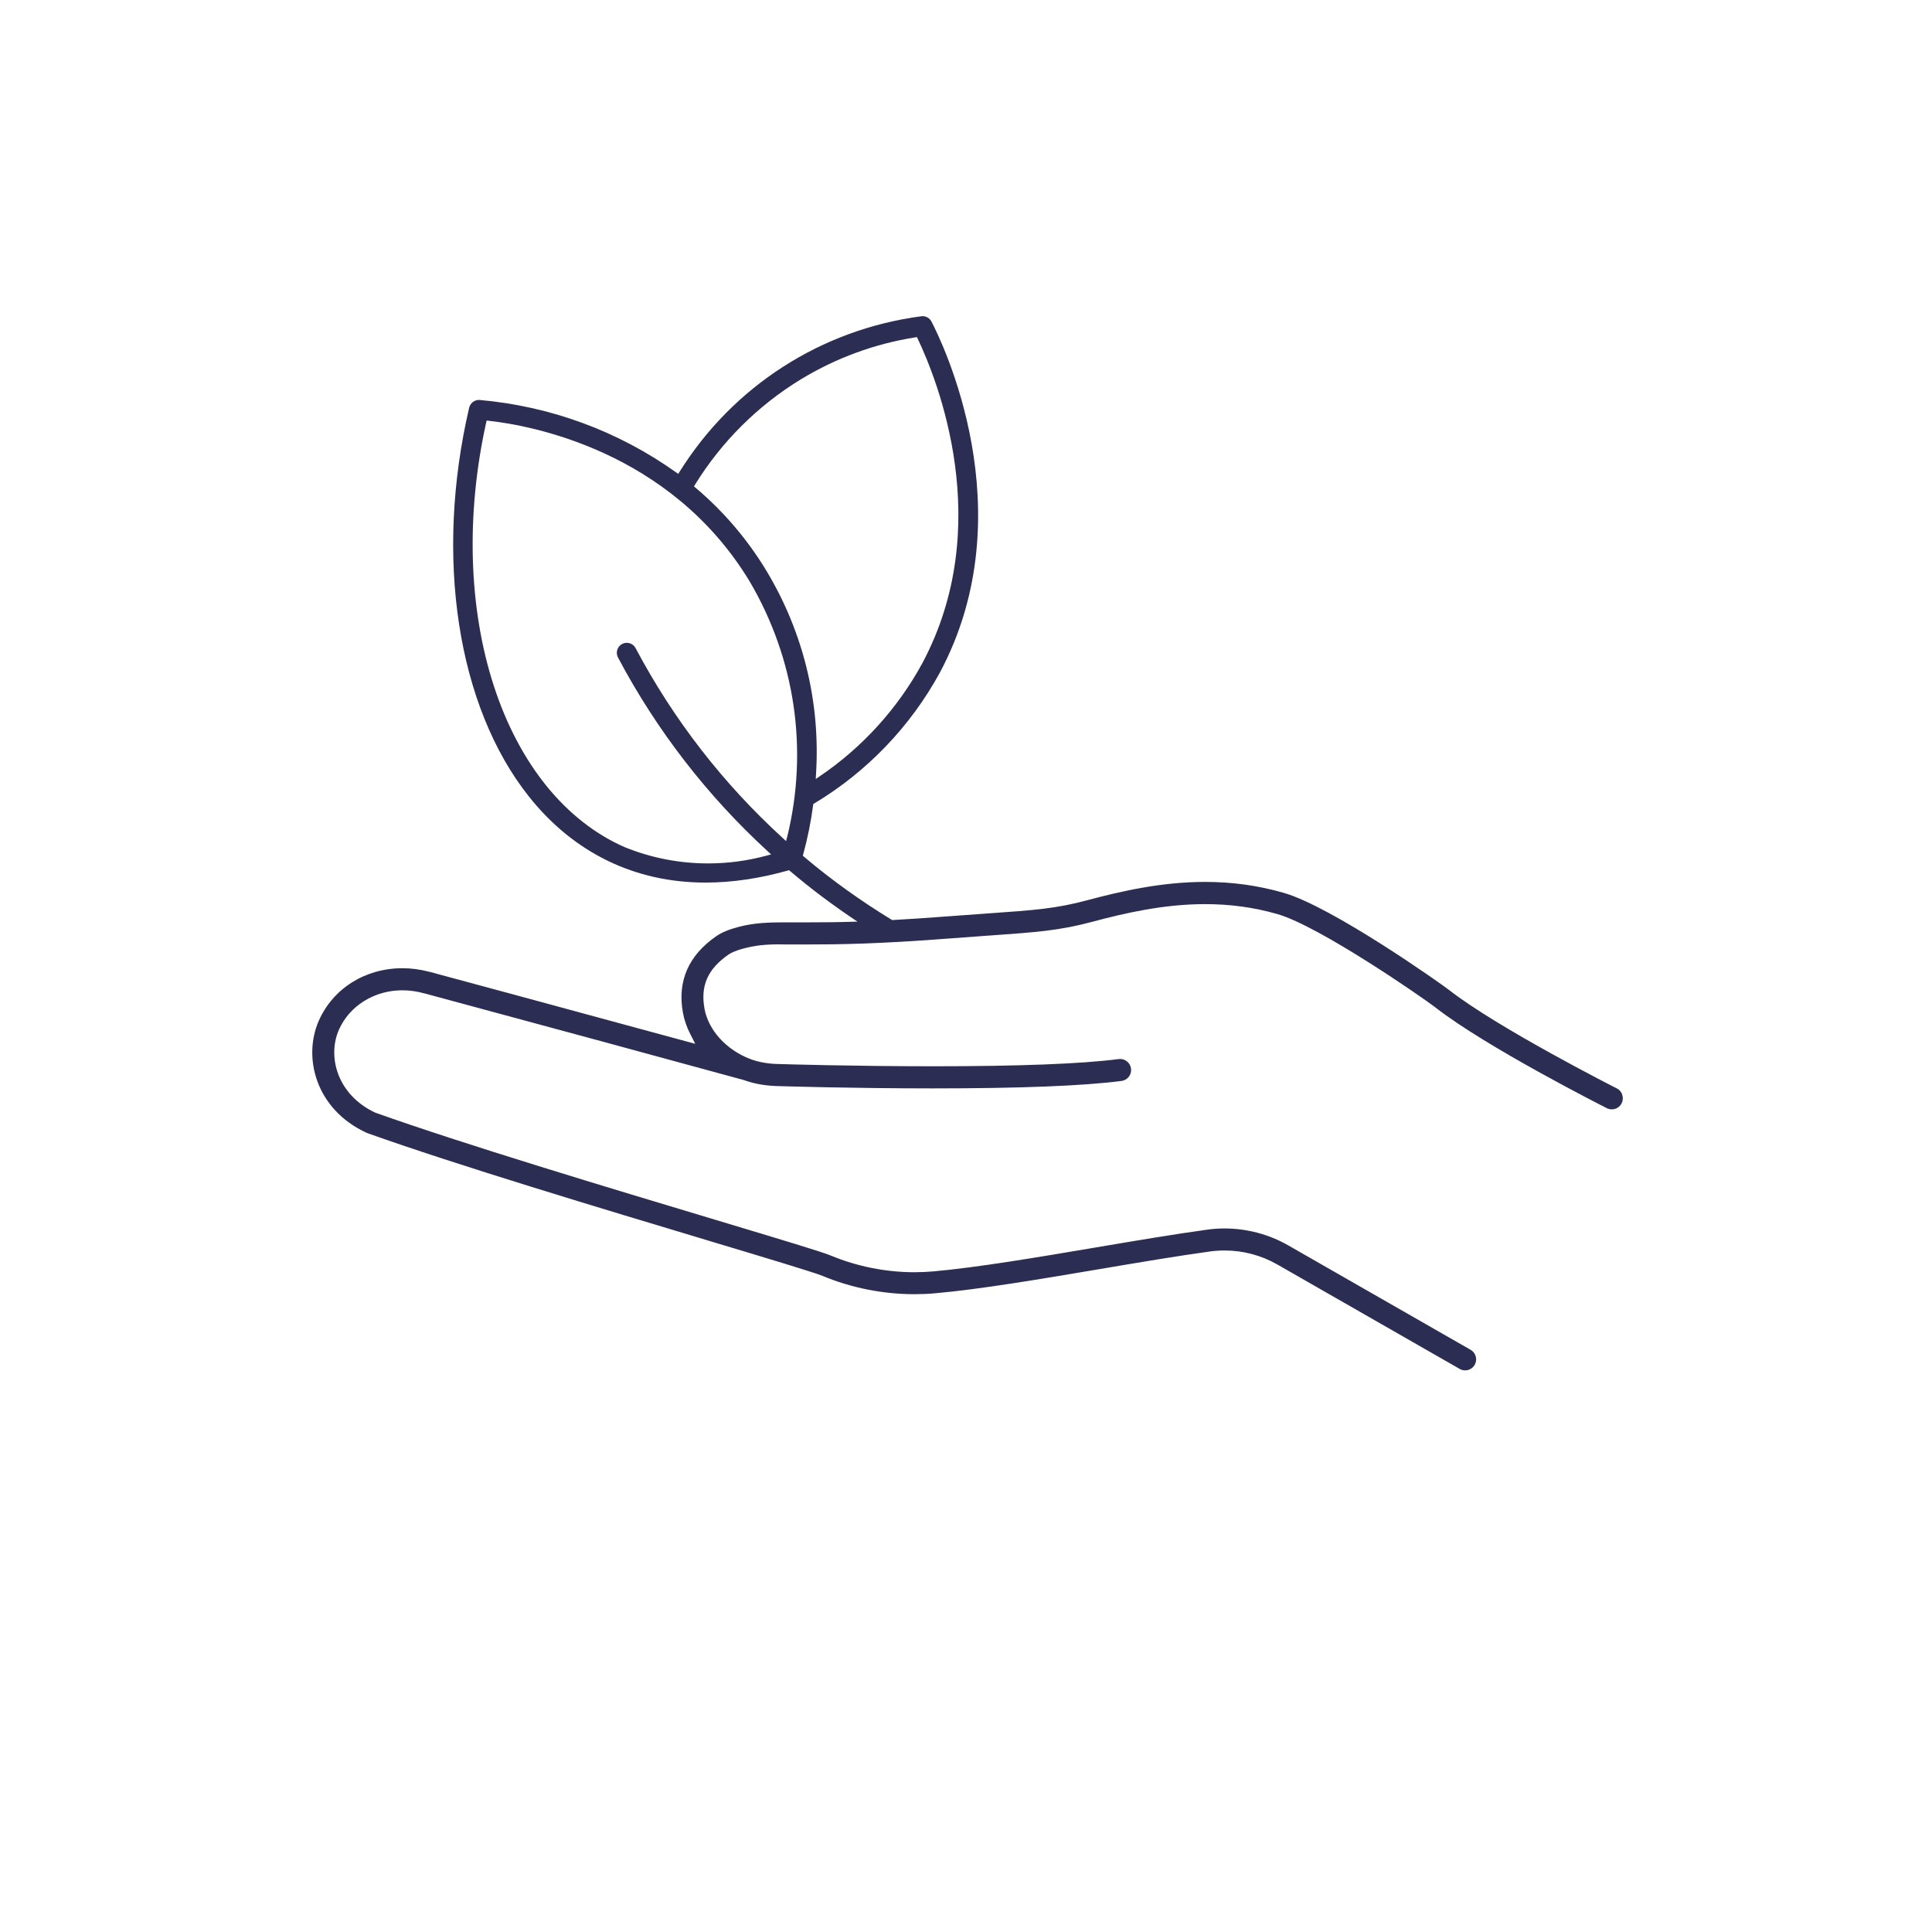 <?xml version="1.0" encoding="UTF-8"?>
<svg id="Layer_1" data-name="Layer 1" xmlns="http://www.w3.org/2000/svg" viewBox="0 0 400 400">
  <defs>
    <style>
      .cls-1 {
        fill: #2b2e52;
        stroke-width: 0px;
      }
    </style>
  </defs>
  <path class="cls-1" d="m335.88,226.66c-.19-.58-.59-1.05-1.14-1.32-.25-.12-24.68-12.52-34.72-20.37-1.68-1.32-24.22-17.25-34.28-20.13-5.29-1.51-10.6-2.25-16.24-2.25-9.01,0-17.38,1.92-24.38,3.79-6.52,1.75-10.9,2.05-20.5,2.73-2.37.17-5.04.36-8.11.59-4.55.35-8.43.6-11.8.79-6.51-3.97-12.65-8.37-18.25-13.11l-.24-.21.08-.31c.91-3.33,1.6-6.74,2.05-10.16l.03-.24.21-.12c10.9-6.54,19.88-15.9,25.98-27.05,17.84-33.33.33-68.78-1.72-72.72-.36-.68-1.06-1.11-1.83-1.11-.09,0-.18,0-.27.02-20.73,2.73-38.97,14.46-50.05,32.19l-.28.45-.43-.31c-11.98-8.55-26.07-13.74-40.81-15.01-.96,0-1.8.65-2.04,1.58-7.21,30.98-2.48,61.82,12.34,80.5,9.27,11.68,21.93,17.85,36.6,17.85,5.41,0,11.14-.84,17.03-2.49l.26-.07.2.17c4.36,3.71,9.05,7.21,13.95,10.47-3.96.13-7.06.15-9.81.15h-4.95c-3.53,0-6.49.08-9.75.92-2.05.53-3.58,1.16-4.69,1.93-5.78,3.99-8.11,9.32-6.93,15.84.27,1.51.79,3.01,1.53,4.45l1.02,2.01-2.18-.59c-25.31-6.9-52.5-14.23-52.77-14.3-.06-.02-.12-.03-.23-.05-1.8-.47-3.62-.71-5.43-.71-7.7,0-14.32,4.15-17.3,10.81-3.41,7.66-.64,18.47,9.91,23.28.06.03.11.05.17.07,18.53,6.61,48.58,15.64,70.53,22.23l.29.09c12.09,3.63,21.63,6.5,23.36,7.22,5.96,2.48,12.54,3.79,19.01,3.79,1.43,0,2.88-.06,4.3-.19,9.23-.81,21.82-2.94,34.09-5.01l.11-.02c8.22-1.39,15.98-2.7,22.75-3.63.98-.13,1.98-.2,2.98-.2,3.84,0,7.61,1,10.91,2.89l37.77,21.63c.34.2.73.3,1.13.3.82,0,1.58-.44,1.98-1.15.3-.53.38-1.14.22-1.73-.16-.59-.54-1.08-1.07-1.38l-37.77-21.63c-3.99-2.28-8.55-3.49-13.18-3.49-1.2,0-2.41.08-3.59.25-6.85.94-14.66,2.26-22.99,3.67-12.12,2.05-24.66,4.17-33.73,4.97-1.28.11-2.58.17-3.88.17-5.9,0-11.88-1.19-17.29-3.44-1.87-.78-9.55-3.09-24.09-7.46-21.83-6.56-51.73-15.54-70.26-22.14-7.86-3.67-9.99-11.63-7.5-17.21,2.2-4.93,7.34-8.12,13.1-8.12,1.5,0,3.04.21,4.56.64.06.02.12.03.26.06l.99.27c25.43,6.86,48.4,13.1,64.7,17.56h.04l.17.06c2.22.8,4.69,1.22,7.35,1.25.61.02,15.22.47,31.78.47,18.01,0,31.15-.52,39.06-1.54.6-.08,1.14-.39,1.51-.87s.53-1.08.46-1.69c-.15-1.13-1.12-1.99-2.26-1.99-.1,0-.2,0-.3.02-7.65.99-20.57,1.49-38.41,1.49-16.67,0-31.63-.45-31.75-.46-2.29-.02-4.34-.37-6.11-1.04-4.95-1.88-8.67-5.96-9.48-10.41-.87-4.79.68-8.26,5.03-11.26.37-.25,1.28-.76,3.24-1.26,2.23-.58,4.29-.81,7.11-.81.48,0,.99,0,1.5.02h4.47c6.42,0,14.53-.09,29.65-1.26,2.86-.22,5.37-.4,7.61-.56l.47-.03c9.59-.68,14.41-1.01,21.35-2.88,6.69-1.79,14.68-3.62,23.21-3.62,5.24,0,10.13.67,14.97,2.06,8.73,2.5,30.3,17.44,32.73,19.34,10.46,8.17,34.46,20.33,35.48,20.85.32.16.67.24,1.02.24.87,0,1.65-.48,2.04-1.25.28-.54.32-1.16.13-1.74Zm-191.98-126.32c5.45-8.85,13.01-16.38,21.89-21.79,7.29-4.43,15.25-7.36,23.68-8.7l.37-.06.16.34c4.08,8.56,16.19,38.71.93,67.23-5.08,9.33-12.41,17.4-21.2,23.35l-.84.57.06-1.02c.93-14.81-2.62-29.36-10.26-42.07-3.93-6.51-8.87-12.3-14.68-17.21l-.33-.28.23-.37Zm19.05,72.98l-.2.82-.62-.57c-12.4-11.31-22.68-24.56-30.54-39.39-.36-.67-1.06-1.09-1.82-1.09-.34,0-.67.08-.97.24-1,.53-1.38,1.78-.86,2.78,8,15.1,18.45,28.61,31.04,40.17l.67.61-.87.24c-3.96,1.08-8.05,1.63-12.15,1.63-5.91,0-11.69-1.11-17.19-3.32-12.26-5.33-21.92-17.2-27.19-33.41-5.25-16.12-5.81-35.49-1.6-54.52l.1-.44.45.05c8.51.94,37.55,6.1,53.98,33.21,9.46,16.06,12.23,34.88,7.79,52.99Z"/>
</svg>